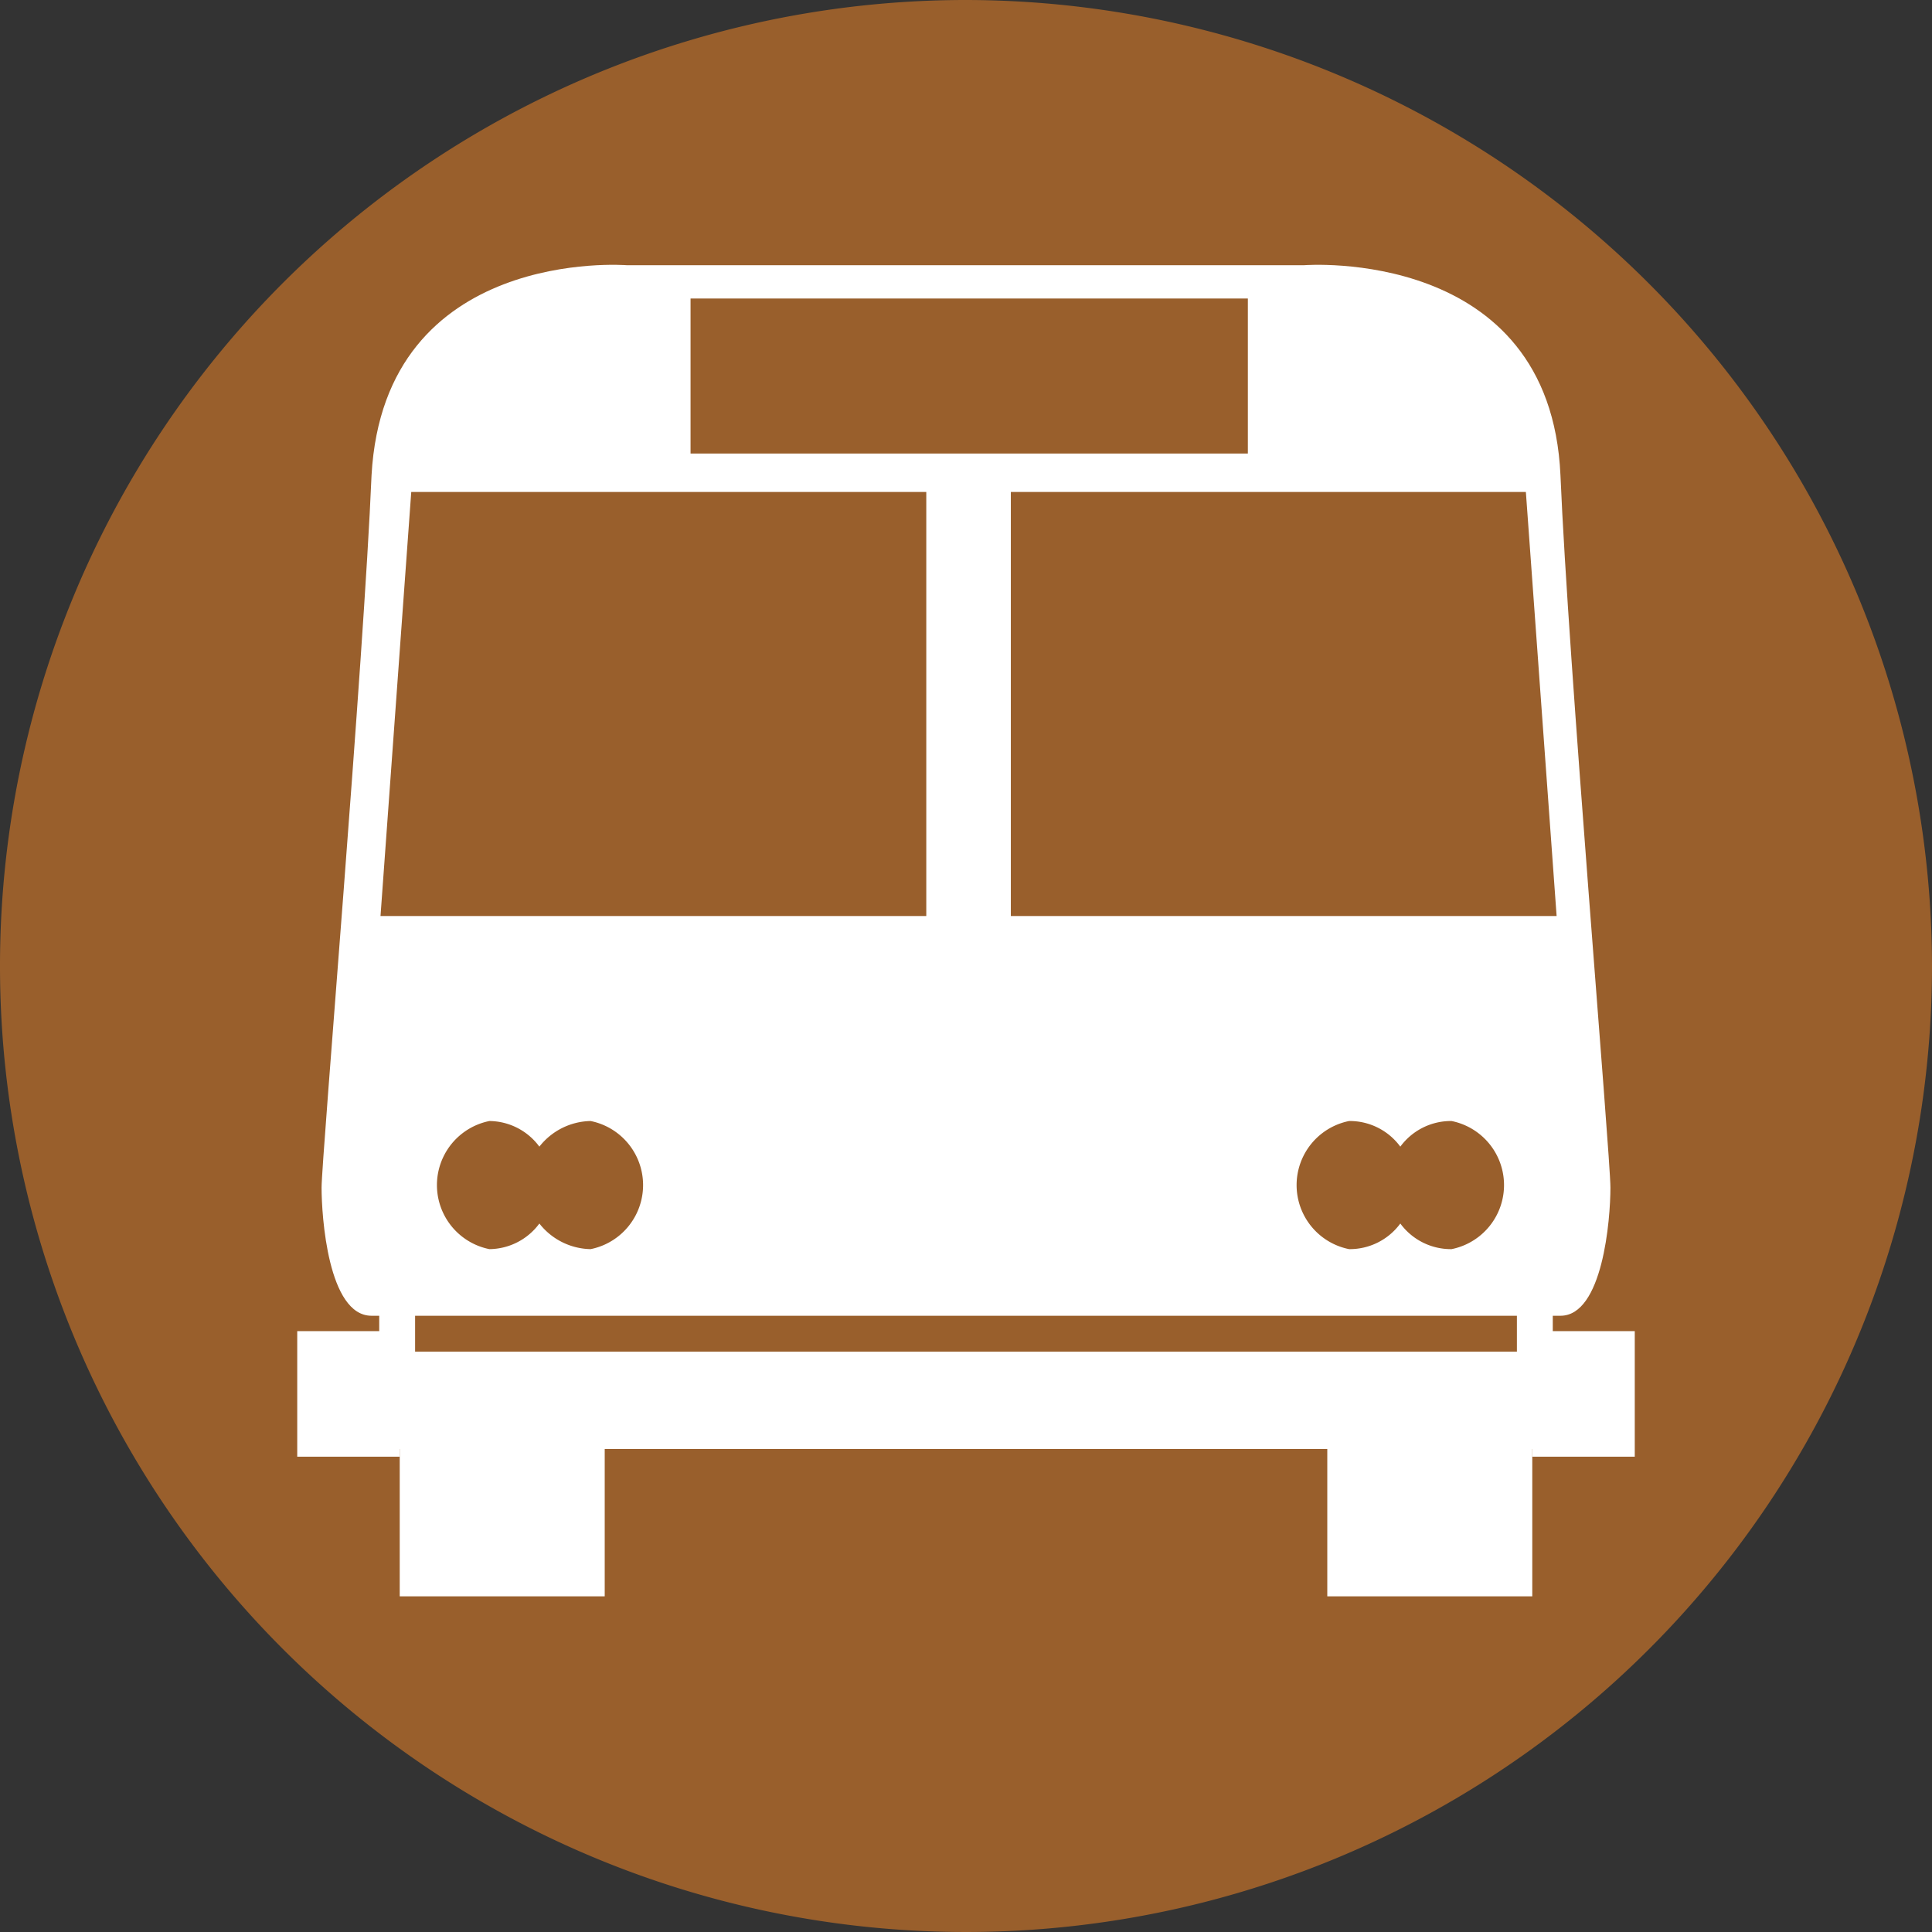 <svg xmlns="http://www.w3.org/2000/svg" viewBox="0 0 15.08 15.08"><rect x="0" y="0" width="15.08" height="15.08" fill="#333333" stroke="none"/><defs><style>.cls-1{fill:#995f2c;}.cls-2{fill:#fff;}</style></defs><g id="Layer_2" data-name="Layer 2"><g id="Legend_Labels" data-name="Legend Labels"><path class="cls-1" d="M15.08,7.54A7.54,7.54,0,1,1,7.54,0,7.55,7.55,0,0,1,15.08,7.54Z"/><rect class="cls-2" x="3.06" y="10.55" width="8.97" height="0.76"/><rect class="cls-2" x="11.96" y="10.39" width="0.8" height="0.98"/><rect class="cls-2" x="11.84" y="10.07" width="0.28" height="0.5"/><rect class="cls-2" x="10.36" y="11.18" width="1.6" height="1.28"/><path class="cls-2" d="M12.18,3.71c-.08-1.79-2-1.64-2-1.64H4.89S3,1.92,2.9,3.71c-.06,1.44-.39,5.34-.39,5.56s.05,1,.39,1h9.28c.33,0,.39-.75.39-1S12.24,5.15,12.18,3.71Z"/><rect class="cls-2" x="2.32" y="10.39" width="0.8" height="0.98"/><rect class="cls-2" x="2.96" y="9.98" width="0.28" height="0.6"/><rect class="cls-2" x="3.12" y="11.18" width="1.6" height="1.28"/><rect class="cls-1" x="5.39" y="2.33" width="4.35" height="1.21"/><polygon class="cls-1" points="7.23 7.15 2.97 7.15 3.21 3.84 7.23 3.84 7.23 7.15"/><polygon class="cls-1" points="7.89 7.15 12.15 7.15 11.91 3.84 7.89 3.84 7.89 7.15"/><path class="cls-1" d="M4.61,8.75a.52.52,0,0,0-.4.2.49.49,0,0,0-.39-.2.51.51,0,0,0,0,1,.49.49,0,0,0,.39-.2.52.52,0,0,0,.4.2.51.51,0,0,0,0-1Z"/><path class="cls-1" d="M11.33,8.75a.49.49,0,0,0-.4.2.49.49,0,0,0-.4-.2.51.51,0,0,0,0,1,.49.49,0,0,0,.4-.2.49.49,0,0,0,.4.2.51.51,0,0,0,0-1Z"/></g></g></svg>